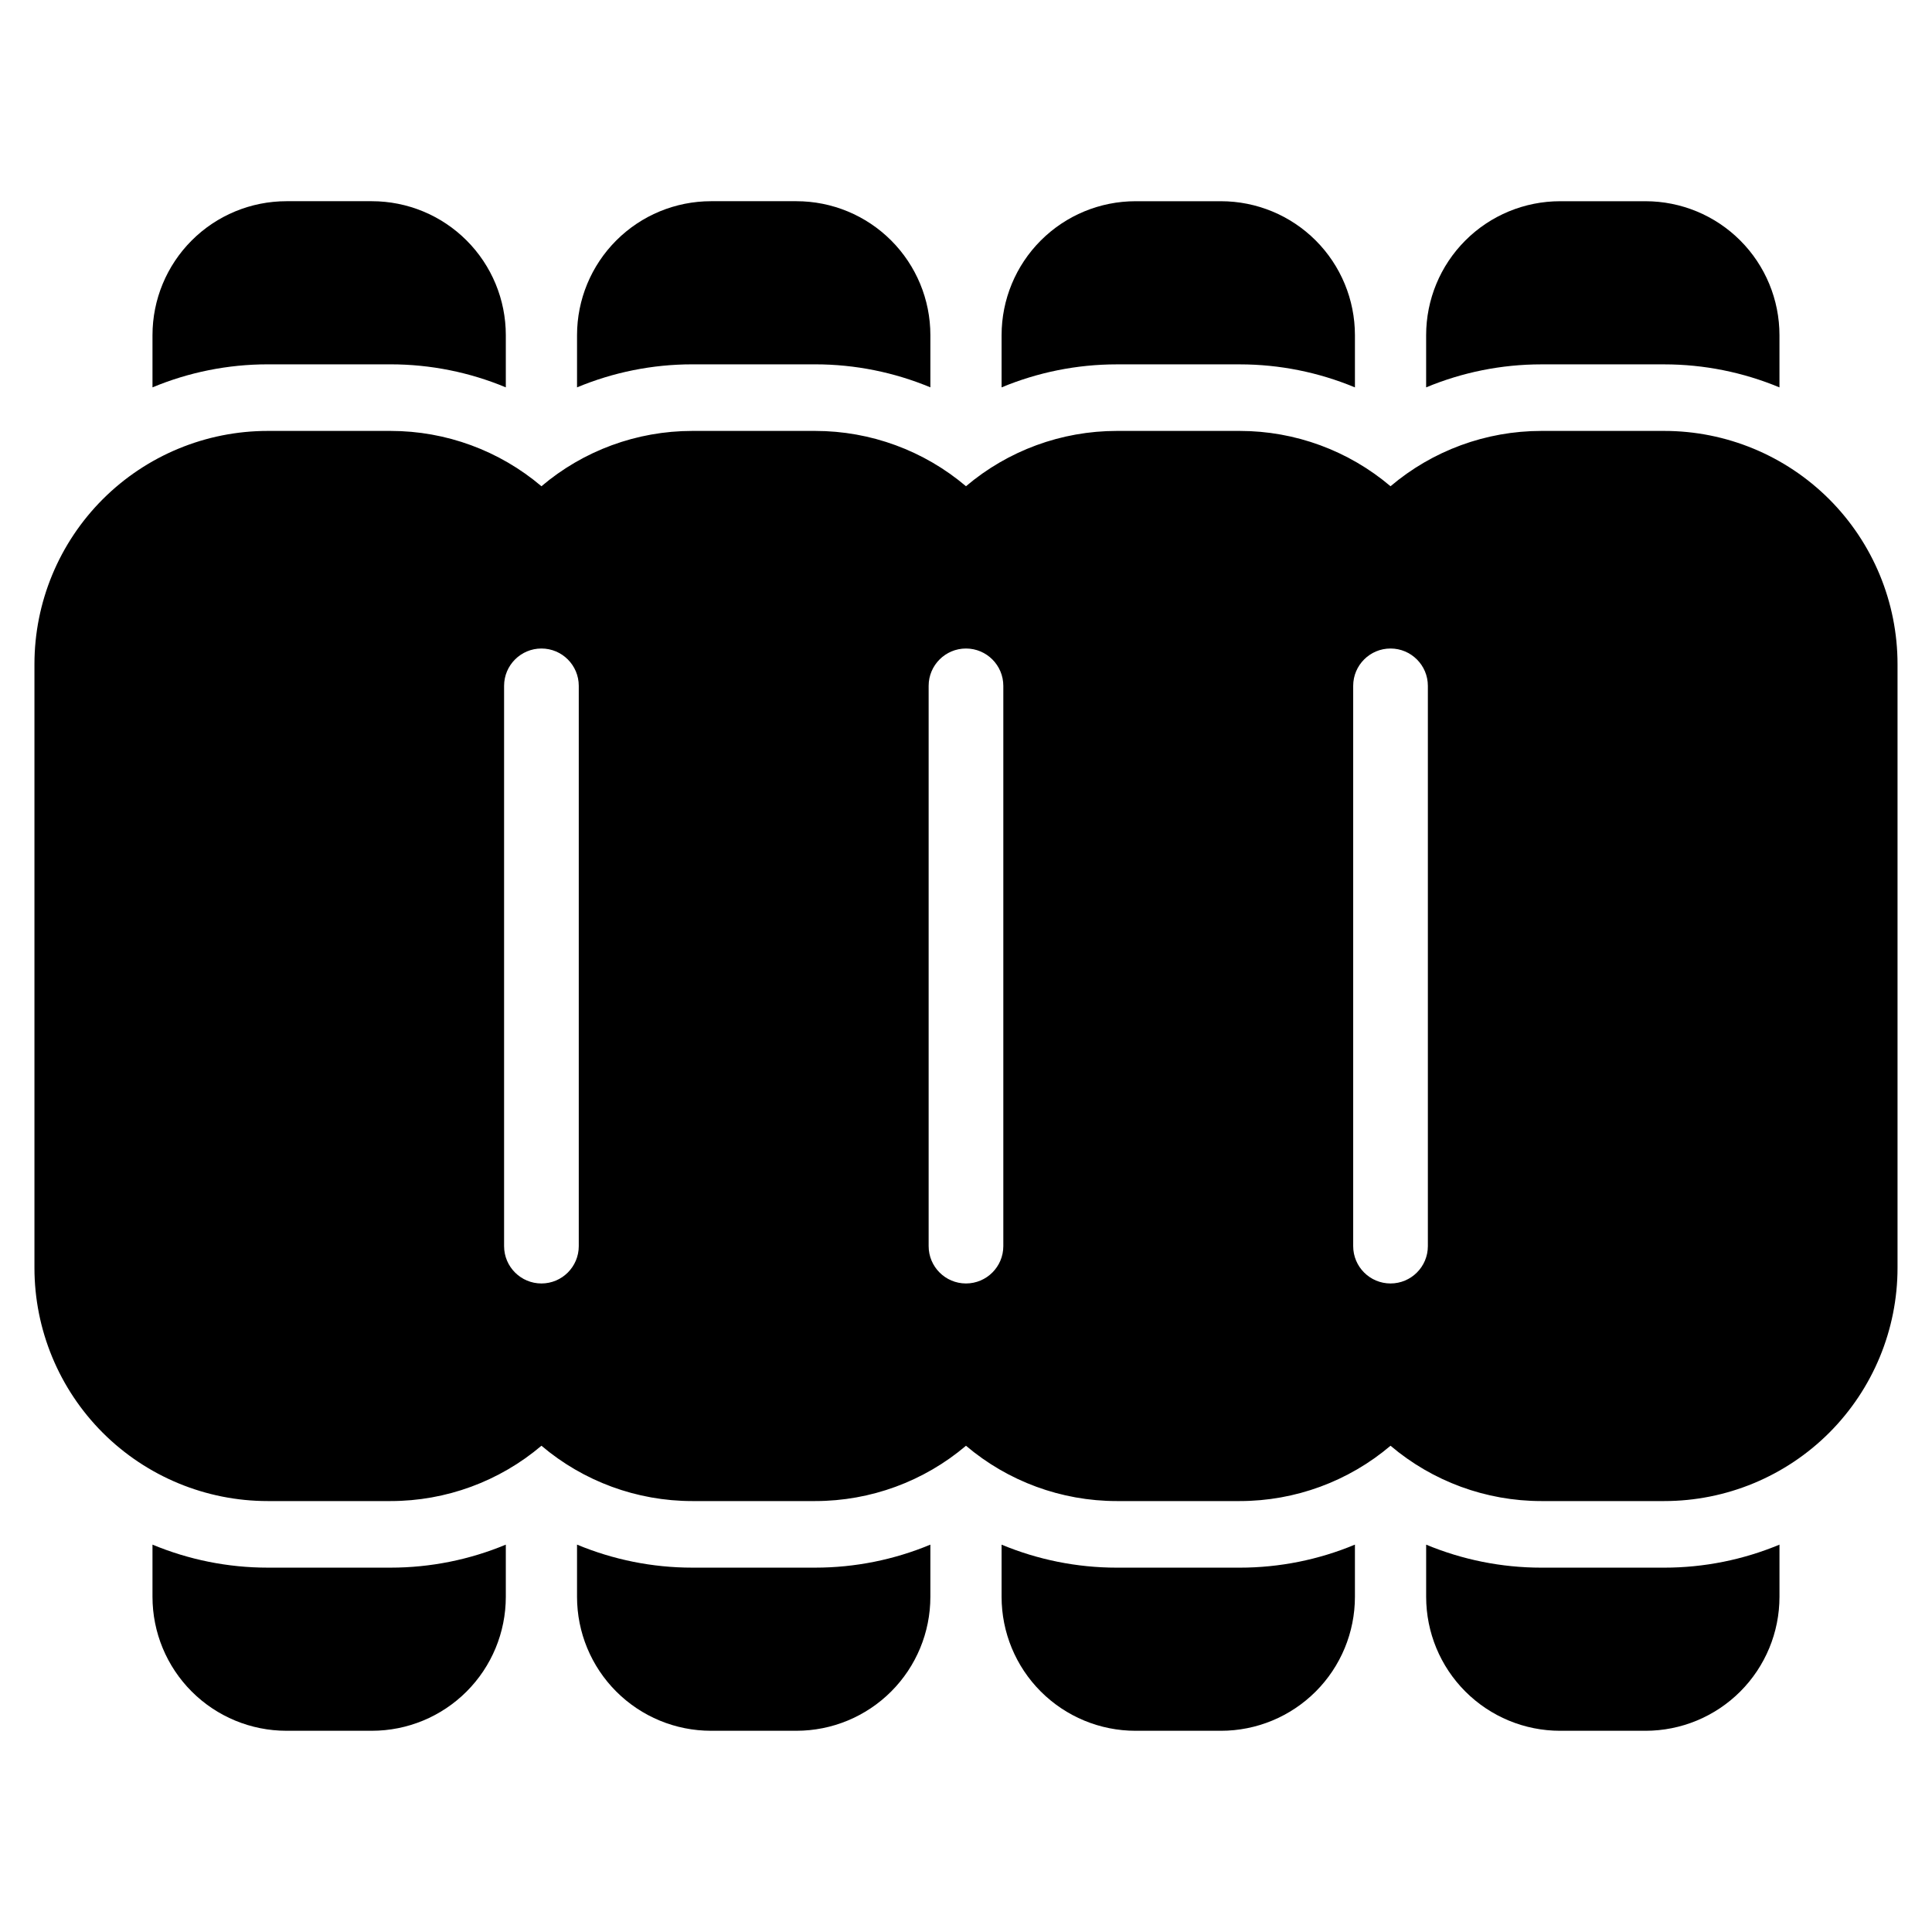 <?xml version="1.0" encoding="UTF-8"?>
<!-- Uploaded to: ICON Repo, www.iconrepo.com, Generator: ICON Repo Mixer Tools -->
<svg fill="#000000" width="800px" height="800px" version="1.1" viewBox="144 144 512 512" xmlns="http://www.w3.org/2000/svg">
 <path d="m615.58 553.34v13.836c0 9.418-3.742 18.445-10.398 25.102-6.66 6.66-15.695 10.398-25.109 10.398h-22.625c-9.418 0-18.449-3.738-25.105-10.398-6.66-6.656-10.398-15.684-10.398-25.102v-13.828c9.578 3.984 19.941 6.098 30.52 6.098h32.586c10.586 0 20.949-2.109 30.531-6.102zm-112.51 0v13.836c0 9.418-3.742 18.445-10.398 25.102-6.66 6.66-15.688 10.398-25.105 10.398h-22.633c-9.418 0-18.445-3.738-25.105-10.398-6.66-6.656-10.398-15.684-10.398-25.102v-13.828c9.578 3.984 19.941 6.098 30.52 6.098h32.598c10.574 0 20.938-2.109 30.52-6.102zm-206.15 0c9.582 3.988 19.945 6.102 30.52 6.102h32.598c10.578 0 20.945-2.109 30.52-6.098v13.828c0 9.418-3.738 18.445-10.398 25.102-6.66 6.66-15.688 10.398-25.105 10.398h-22.633c-9.418 0-18.445-3.738-25.105-10.398-6.656-6.656-10.398-15.684-10.398-25.102v-13.836zm-112.51 0c9.582 3.988 19.945 6.102 30.531 6.102h32.586c10.578 0 20.945-2.109 30.52-6.098v13.828c0 9.418-3.738 18.445-10.398 25.102-6.656 6.66-15.688 10.398-25.105 10.398h-22.625c-9.418 0-18.449-3.738-25.109-10.398-6.656-6.656-10.398-15.684-10.398-25.102v-13.836zm103.08-26.203c-11.117 9.43-25.27 14.66-39.961 14.66h-32.586c-16.398 0-32.117-6.516-43.711-18.102-11.586-11.594-18.102-27.312-18.102-43.711v-159.97c0-16.398 6.516-32.117 18.102-43.711 11.594-11.586 27.312-18.102 43.711-18.102h32.586c14.691 0 28.844 5.231 39.961 14.66 11.117-9.43 25.266-14.66 39.953-14.66h32.598c14.691 0 28.84 5.231 39.957 14.656 11.117-9.426 25.266-14.656 39.957-14.656h32.598c14.688 0 28.832 5.231 39.953 14.66 11.117-9.43 25.27-14.66 39.961-14.66h32.586c16.398 0 32.117 6.516 43.711 18.102 11.586 11.594 18.102 27.312 18.102 43.711v159.97c0 16.398-6.516 32.117-18.102 43.711-11.594 11.586-27.312 18.102-43.711 18.102h-32.586c-14.691 0-28.844-5.231-39.961-14.66-11.117 9.43-25.266 14.66-39.953 14.66h-32.598c-14.691 0-28.84-5.231-39.957-14.656-11.117 9.426-25.266 14.656-39.957 14.656h-32.598c-14.688 0-28.832-5.231-39.953-14.66zm215.12-201.38c0-5.461 4.43-9.895 9.895-9.895 5.457 0 9.895 4.434 9.895 9.895v148.48c0 5.461-4.438 9.895-9.895 9.895-5.465 0-9.895-4.434-9.895-9.895zm-225.02 0c0-5.461 4.438-9.895 9.895-9.895 5.465 0 9.895 4.434 9.895 9.895v148.48c0 5.461-4.43 9.895-9.895 9.895-5.457 0-9.895-4.434-9.895-9.895zm112.51 0c0-5.461 4.434-9.895 9.895-9.895 5.461 0 9.895 4.434 9.895 9.895v148.48c0 5.461-4.434 9.895-9.895 9.895-5.461 0-9.895-4.434-9.895-9.895zm19.332-79.102v-13.828c0-9.418 3.738-18.445 10.398-25.102 6.66-6.66 15.688-10.398 25.105-10.398h22.633c9.418 0 18.445 3.738 25.105 10.398 6.656 6.656 10.398 15.684 10.398 25.102v13.836c-9.582-3.988-19.945-6.102-30.52-6.102h-32.598c-10.578 0-20.945 2.109-30.52 6.098zm-112.51 0.004v-13.836c0-9.418 3.742-18.445 10.398-25.102 6.66-6.66 15.688-10.398 25.105-10.398h22.633c9.418 0 18.445 3.738 25.105 10.398 6.66 6.656 10.398 15.684 10.398 25.102v13.828c-9.578-3.984-19.941-6.098-30.52-6.098h-32.598c-10.574 0-20.938 2.109-30.52 6.102zm225.02-0.004v-13.828c0-9.418 3.738-18.445 10.398-25.102 6.656-6.66 15.688-10.398 25.105-10.398h22.625c9.418 0 18.449 3.738 25.109 10.398 6.656 6.656 10.398 15.684 10.398 25.102v13.836c-9.582-3.988-19.945-6.102-30.531-6.102h-32.586c-10.578 0-20.945 2.109-30.52 6.098zm-337.53 0.004v-13.836c0-9.418 3.742-18.445 10.398-25.102 6.66-6.66 15.695-10.398 25.109-10.398h22.625c9.418 0 18.449 3.738 25.105 10.398 6.66 6.656 10.398 15.684 10.398 25.102v13.828c-9.578-3.984-19.941-6.098-30.52-6.098h-32.586c-10.586 0-20.949 2.109-30.531 6.102z" fill-rule="evenodd"/>
</svg>